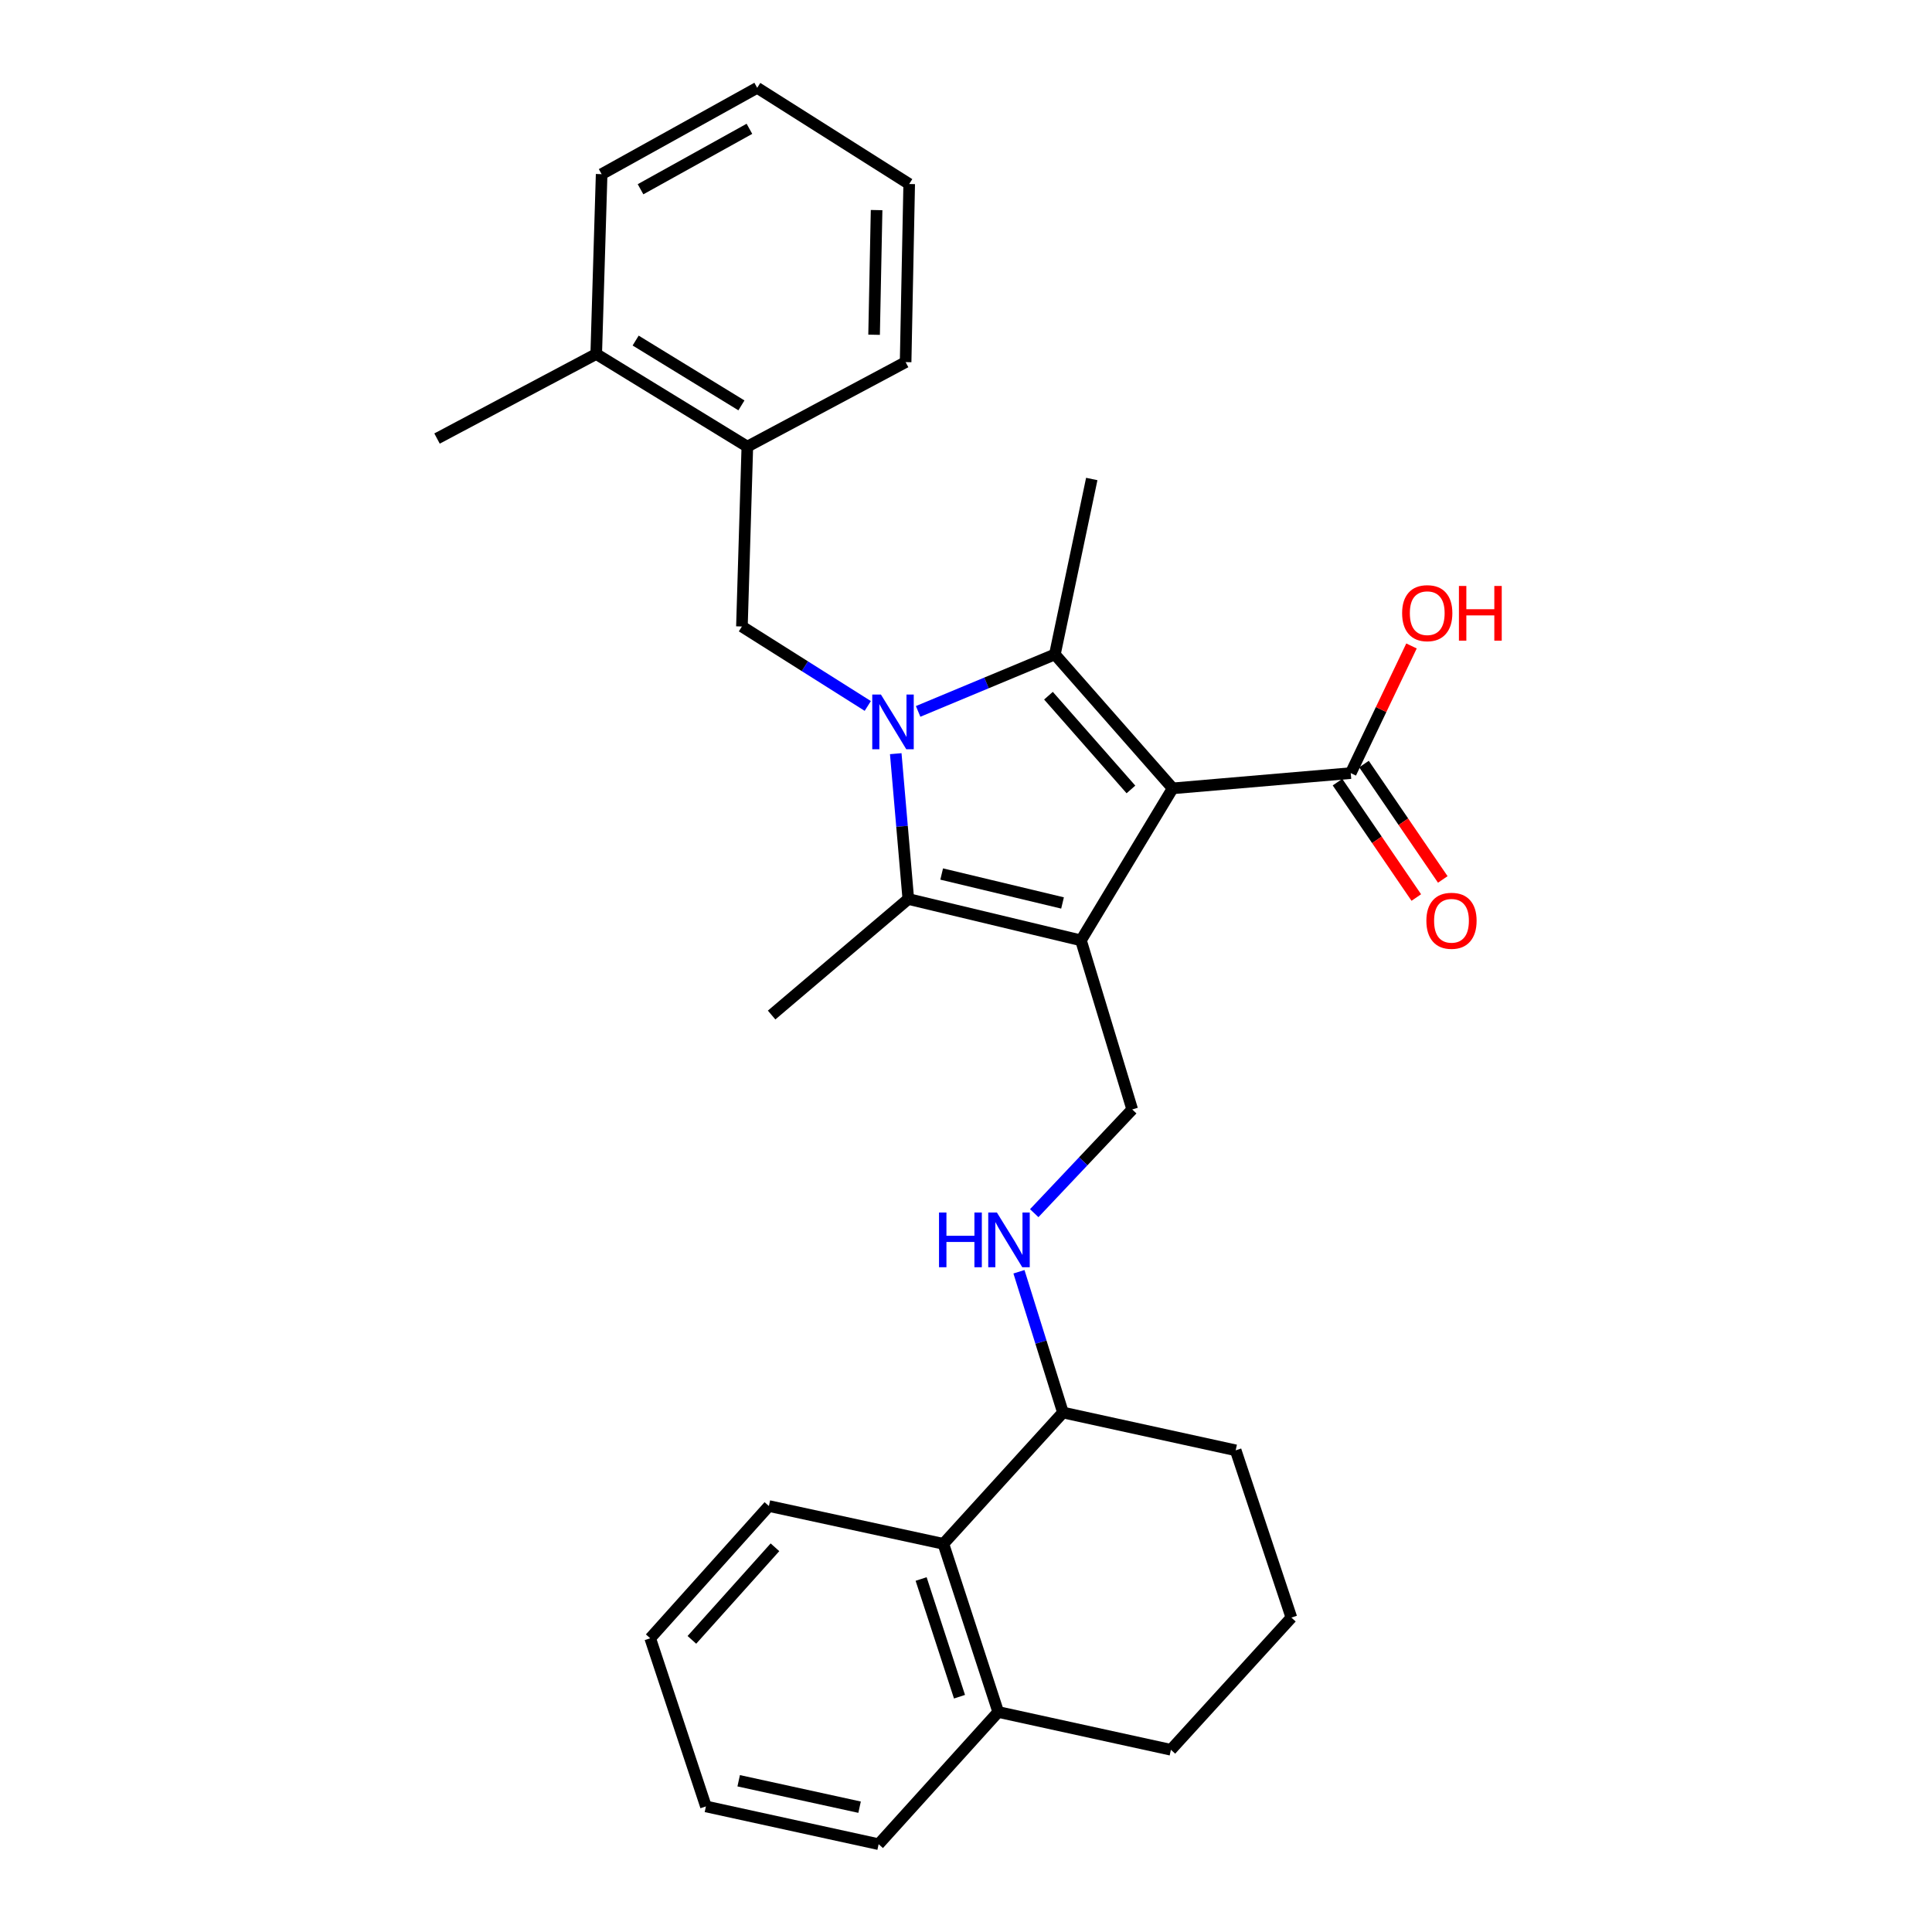 <?xml version='1.0' encoding='iso-8859-1'?>
<svg version='1.1' baseProfile='full'
              xmlns='http://www.w3.org/2000/svg'
                      xmlns:rdkit='http://www.rdkit.org/xml'
                      xmlns:xlink='http://www.w3.org/1999/xlink'
                  xml:space='preserve'
width='1000px' height='1000px' viewBox='0 0 1000 1000'>
<!-- END OF HEADER -->
<rect style='opacity:1.0;fill:#FFFFFF;stroke:none' width='1000' height='1000' x='0' y='0'> </rect>
<path class='bond-1' d='M 606.983,408.051 L 559.505,486.729' style='fill:none;fill-rule:evenodd;stroke:#000000;stroke-width:6px;stroke-linecap:butt;stroke-linejoin:miter;stroke-opacity:1' />
<path class='bond-2' d='M 606.983,408.051 L 546.003,338.724' style='fill:none;fill-rule:evenodd;stroke:#000000;stroke-width:6px;stroke-linecap:butt;stroke-linejoin:miter;stroke-opacity:1' />
<path class='bond-2' d='M 585.371,408.616 L 542.685,360.087' style='fill:none;fill-rule:evenodd;stroke:#000000;stroke-width:6px;stroke-linecap:butt;stroke-linejoin:miter;stroke-opacity:1' />
<path class='bond-5' d='M 606.983,408.051 L 699.144,400.156' style='fill:none;fill-rule:evenodd;stroke:#000000;stroke-width:6px;stroke-linecap:butt;stroke-linejoin:miter;stroke-opacity:1' />
<path class='bond-0' d='M 475.225,368.22 L 510.614,353.472' style='fill:none;fill-rule:evenodd;stroke:#0000FF;stroke-width:6px;stroke-linecap:butt;stroke-linejoin:miter;stroke-opacity:1' />
<path class='bond-0' d='M 510.614,353.472 L 546.003,338.724' style='fill:none;fill-rule:evenodd;stroke:#000000;stroke-width:6px;stroke-linecap:butt;stroke-linejoin:miter;stroke-opacity:1' />
<path class='bond-4' d='M 449.163,365.401 L 416.59,344.837' style='fill:none;fill-rule:evenodd;stroke:#0000FF;stroke-width:6px;stroke-linecap:butt;stroke-linejoin:miter;stroke-opacity:1' />
<path class='bond-4' d='M 416.59,344.837 L 384.017,324.272' style='fill:none;fill-rule:evenodd;stroke:#000000;stroke-width:6px;stroke-linecap:butt;stroke-linejoin:miter;stroke-opacity:1' />
<path class='bond-29' d='M 463.638,390.102 L 466.888,427.712' style='fill:none;fill-rule:evenodd;stroke:#0000FF;stroke-width:6px;stroke-linecap:butt;stroke-linejoin:miter;stroke-opacity:1' />
<path class='bond-29' d='M 466.888,427.712 L 470.137,465.323' style='fill:none;fill-rule:evenodd;stroke:#000000;stroke-width:6px;stroke-linecap:butt;stroke-linejoin:miter;stroke-opacity:1' />
<path class='bond-3' d='M 559.505,486.729 L 470.137,465.323' style='fill:none;fill-rule:evenodd;stroke:#000000;stroke-width:6px;stroke-linecap:butt;stroke-linejoin:miter;stroke-opacity:1' />
<path class='bond-3' d='M 549.966,467.374 L 487.409,452.39' style='fill:none;fill-rule:evenodd;stroke:#000000;stroke-width:6px;stroke-linecap:butt;stroke-linejoin:miter;stroke-opacity:1' />
<path class='bond-6' d='M 559.505,486.729 L 586.038,574.251' style='fill:none;fill-rule:evenodd;stroke:#000000;stroke-width:6px;stroke-linecap:butt;stroke-linejoin:miter;stroke-opacity:1' />
<path class='bond-14' d='M 546.003,338.724 L 565.093,247.928' style='fill:none;fill-rule:evenodd;stroke:#000000;stroke-width:6px;stroke-linecap:butt;stroke-linejoin:miter;stroke-opacity:1' />
<path class='bond-16' d='M 470.137,465.323 L 399.391,525.381' style='fill:none;fill-rule:evenodd;stroke:#000000;stroke-width:6px;stroke-linecap:butt;stroke-linejoin:miter;stroke-opacity:1' />
<path class='bond-8' d='M 384.017,324.272 L 386.82,231.17' style='fill:none;fill-rule:evenodd;stroke:#000000;stroke-width:6px;stroke-linecap:butt;stroke-linejoin:miter;stroke-opacity:1' />
<path class='bond-11' d='M 692.29,404.837 L 712.683,434.698' style='fill:none;fill-rule:evenodd;stroke:#000000;stroke-width:6px;stroke-linecap:butt;stroke-linejoin:miter;stroke-opacity:1' />
<path class='bond-11' d='M 712.683,434.698 L 733.076,464.56' style='fill:none;fill-rule:evenodd;stroke:#FF0000;stroke-width:6px;stroke-linecap:butt;stroke-linejoin:miter;stroke-opacity:1' />
<path class='bond-11' d='M 705.998,395.475 L 726.392,425.336' style='fill:none;fill-rule:evenodd;stroke:#000000;stroke-width:6px;stroke-linecap:butt;stroke-linejoin:miter;stroke-opacity:1' />
<path class='bond-11' d='M 726.392,425.336 L 746.785,455.197' style='fill:none;fill-rule:evenodd;stroke:#FF0000;stroke-width:6px;stroke-linecap:butt;stroke-linejoin:miter;stroke-opacity:1' />
<path class='bond-15' d='M 699.144,400.156 L 714.866,367.251' style='fill:none;fill-rule:evenodd;stroke:#000000;stroke-width:6px;stroke-linecap:butt;stroke-linejoin:miter;stroke-opacity:1' />
<path class='bond-15' d='M 714.866,367.251 L 730.587,334.347' style='fill:none;fill-rule:evenodd;stroke:#FF0000;stroke-width:6px;stroke-linecap:butt;stroke-linejoin:miter;stroke-opacity:1' />
<path class='bond-7' d='M 586.038,574.251 L 560.677,601.094' style='fill:none;fill-rule:evenodd;stroke:#000000;stroke-width:6px;stroke-linecap:butt;stroke-linejoin:miter;stroke-opacity:1' />
<path class='bond-7' d='M 560.677,601.094 L 535.316,627.936' style='fill:none;fill-rule:evenodd;stroke:#0000FF;stroke-width:6px;stroke-linecap:butt;stroke-linejoin:miter;stroke-opacity:1' />
<path class='bond-10' d='M 527.411,658.261 L 538.796,694.69' style='fill:none;fill-rule:evenodd;stroke:#0000FF;stroke-width:6px;stroke-linecap:butt;stroke-linejoin:miter;stroke-opacity:1' />
<path class='bond-10' d='M 538.796,694.69 L 550.181,731.119' style='fill:none;fill-rule:evenodd;stroke:#000000;stroke-width:6px;stroke-linecap:butt;stroke-linejoin:miter;stroke-opacity:1' />
<path class='bond-13' d='M 386.82,231.17 L 308.604,183.24' style='fill:none;fill-rule:evenodd;stroke:#000000;stroke-width:6px;stroke-linecap:butt;stroke-linejoin:miter;stroke-opacity:1' />
<path class='bond-13' d='M 383.762,209.826 L 329.01,176.275' style='fill:none;fill-rule:evenodd;stroke:#000000;stroke-width:6px;stroke-linecap:butt;stroke-linejoin:miter;stroke-opacity:1' />
<path class='bond-19' d='M 386.82,231.17 L 468.745,187.427' style='fill:none;fill-rule:evenodd;stroke:#000000;stroke-width:6px;stroke-linecap:butt;stroke-linejoin:miter;stroke-opacity:1' />
<path class='bond-9' d='M 488.297,799.089 L 550.181,731.119' style='fill:none;fill-rule:evenodd;stroke:#000000;stroke-width:6px;stroke-linecap:butt;stroke-linejoin:miter;stroke-opacity:1' />
<path class='bond-12' d='M 488.297,799.089 L 516.675,886.123' style='fill:none;fill-rule:evenodd;stroke:#000000;stroke-width:6px;stroke-linecap:butt;stroke-linejoin:miter;stroke-opacity:1' />
<path class='bond-12' d='M 476.771,817.29 L 496.635,878.214' style='fill:none;fill-rule:evenodd;stroke:#000000;stroke-width:6px;stroke-linecap:butt;stroke-linejoin:miter;stroke-opacity:1' />
<path class='bond-18' d='M 488.297,799.089 L 397.98,779.519' style='fill:none;fill-rule:evenodd;stroke:#000000;stroke-width:6px;stroke-linecap:butt;stroke-linejoin:miter;stroke-opacity:1' />
<path class='bond-21' d='M 550.181,731.119 L 639.584,750.68' style='fill:none;fill-rule:evenodd;stroke:#000000;stroke-width:6px;stroke-linecap:butt;stroke-linejoin:miter;stroke-opacity:1' />
<path class='bond-22' d='M 516.675,886.123 L 454.782,954.545' style='fill:none;fill-rule:evenodd;stroke:#000000;stroke-width:6px;stroke-linecap:butt;stroke-linejoin:miter;stroke-opacity:1' />
<path class='bond-31' d='M 516.675,886.123 L 606.06,905.684' style='fill:none;fill-rule:evenodd;stroke:#000000;stroke-width:6px;stroke-linecap:butt;stroke-linejoin:miter;stroke-opacity:1' />
<path class='bond-23' d='M 308.604,183.24 L 226.209,226.992' style='fill:none;fill-rule:evenodd;stroke:#000000;stroke-width:6px;stroke-linecap:butt;stroke-linejoin:miter;stroke-opacity:1' />
<path class='bond-24' d='M 308.604,183.24 L 311.407,90.147' style='fill:none;fill-rule:evenodd;stroke:#000000;stroke-width:6px;stroke-linecap:butt;stroke-linejoin:miter;stroke-opacity:1' />
<path class='bond-17' d='M 668.424,837.262 L 639.584,750.68' style='fill:none;fill-rule:evenodd;stroke:#000000;stroke-width:6px;stroke-linecap:butt;stroke-linejoin:miter;stroke-opacity:1' />
<path class='bond-20' d='M 668.424,837.262 L 606.06,905.684' style='fill:none;fill-rule:evenodd;stroke:#000000;stroke-width:6px;stroke-linecap:butt;stroke-linejoin:miter;stroke-opacity:1' />
<path class='bond-25' d='M 397.98,779.519 L 336.548,847.969' style='fill:none;fill-rule:evenodd;stroke:#000000;stroke-width:6px;stroke-linecap:butt;stroke-linejoin:miter;stroke-opacity:1' />
<path class='bond-25' d='M 401.12,800.874 L 358.118,848.789' style='fill:none;fill-rule:evenodd;stroke:#000000;stroke-width:6px;stroke-linecap:butt;stroke-linejoin:miter;stroke-opacity:1' />
<path class='bond-26' d='M 468.745,187.427 L 470.599,95.247' style='fill:none;fill-rule:evenodd;stroke:#000000;stroke-width:6px;stroke-linecap:butt;stroke-linejoin:miter;stroke-opacity:1' />
<path class='bond-26' d='M 452.426,173.267 L 453.723,108.741' style='fill:none;fill-rule:evenodd;stroke:#000000;stroke-width:6px;stroke-linecap:butt;stroke-linejoin:miter;stroke-opacity:1' />
<path class='bond-32' d='M 454.782,954.545 L 365.387,935.003' style='fill:none;fill-rule:evenodd;stroke:#000000;stroke-width:6px;stroke-linecap:butt;stroke-linejoin:miter;stroke-opacity:1' />
<path class='bond-32' d='M 444.918,935.396 L 382.342,921.716' style='fill:none;fill-rule:evenodd;stroke:#000000;stroke-width:6px;stroke-linecap:butt;stroke-linejoin:miter;stroke-opacity:1' />
<path class='bond-30' d='M 311.407,90.147 L 391.921,45.455' style='fill:none;fill-rule:evenodd;stroke:#000000;stroke-width:6px;stroke-linecap:butt;stroke-linejoin:miter;stroke-opacity:1' />
<path class='bond-30' d='M 331.541,97.958 L 387.9,66.673' style='fill:none;fill-rule:evenodd;stroke:#000000;stroke-width:6px;stroke-linecap:butt;stroke-linejoin:miter;stroke-opacity:1' />
<path class='bond-27' d='M 336.548,847.969 L 365.387,935.003' style='fill:none;fill-rule:evenodd;stroke:#000000;stroke-width:6px;stroke-linecap:butt;stroke-linejoin:miter;stroke-opacity:1' />
<path class='bond-28' d='M 470.599,95.247 L 391.921,45.455' style='fill:none;fill-rule:evenodd;stroke:#000000;stroke-width:6px;stroke-linecap:butt;stroke-linejoin:miter;stroke-opacity:1' />
<path  class='atom-1' d='M 455.955 359.481
L 465.235 374.481
Q 466.155 375.961, 467.635 378.641
Q 469.115 381.321, 469.195 381.481
L 469.195 359.481
L 472.955 359.481
L 472.955 387.801
L 469.075 387.801
L 459.115 371.401
Q 457.955 369.481, 456.715 367.281
Q 455.515 365.081, 455.155 364.401
L 455.155 387.801
L 451.475 387.801
L 451.475 359.481
L 455.955 359.481
' fill='#0000FF'/>
<path  class='atom-8' d='M 486.034 627.601
L 489.874 627.601
L 489.874 639.641
L 504.354 639.641
L 504.354 627.601
L 508.194 627.601
L 508.194 655.921
L 504.354 655.921
L 504.354 642.841
L 489.874 642.841
L 489.874 655.921
L 486.034 655.921
L 486.034 627.601
' fill='#0000FF'/>
<path  class='atom-8' d='M 515.994 627.601
L 525.274 642.601
Q 526.194 644.081, 527.674 646.761
Q 529.154 649.441, 529.234 649.601
L 529.234 627.601
L 532.994 627.601
L 532.994 655.921
L 529.114 655.921
L 519.154 639.521
Q 517.994 637.601, 516.754 635.401
Q 515.554 633.201, 515.194 632.521
L 515.194 655.921
L 511.514 655.921
L 511.514 627.601
L 515.994 627.601
' fill='#0000FF'/>
<path  class='atom-12' d='M 738.289 476.59
Q 738.289 469.79, 741.649 465.99
Q 745.009 462.19, 751.289 462.19
Q 757.569 462.19, 760.929 465.99
Q 764.289 469.79, 764.289 476.59
Q 764.289 483.47, 760.889 487.39
Q 757.489 491.27, 751.289 491.27
Q 745.049 491.27, 741.649 487.39
Q 738.289 483.51, 738.289 476.59
M 751.289 488.07
Q 755.609 488.07, 757.929 485.19
Q 760.289 482.27, 760.289 476.59
Q 760.289 471.03, 757.929 468.23
Q 755.609 465.39, 751.289 465.39
Q 746.969 465.39, 744.609 468.19
Q 742.289 470.99, 742.289 476.59
Q 742.289 482.31, 744.609 485.19
Q 746.969 488.07, 751.289 488.07
' fill='#FF0000'/>
<path  class='atom-16' d='M 725.737 317.371
Q 725.737 310.571, 729.097 306.771
Q 732.457 302.971, 738.737 302.971
Q 745.017 302.971, 748.377 306.771
Q 751.737 310.571, 751.737 317.371
Q 751.737 324.251, 748.337 328.171
Q 744.937 332.051, 738.737 332.051
Q 732.497 332.051, 729.097 328.171
Q 725.737 324.291, 725.737 317.371
M 738.737 328.851
Q 743.057 328.851, 745.377 325.971
Q 747.737 323.051, 747.737 317.371
Q 747.737 311.811, 745.377 309.011
Q 743.057 306.171, 738.737 306.171
Q 734.417 306.171, 732.057 308.971
Q 729.737 311.771, 729.737 317.371
Q 729.737 323.091, 732.057 325.971
Q 734.417 328.851, 738.737 328.851
' fill='#FF0000'/>
<path  class='atom-16' d='M 755.137 303.291
L 758.977 303.291
L 758.977 315.331
L 773.457 315.331
L 773.457 303.291
L 777.297 303.291
L 777.297 331.611
L 773.457 331.611
L 773.457 318.531
L 758.977 318.531
L 758.977 331.611
L 755.137 331.611
L 755.137 303.291
' fill='#FF0000'/>
</svg>
